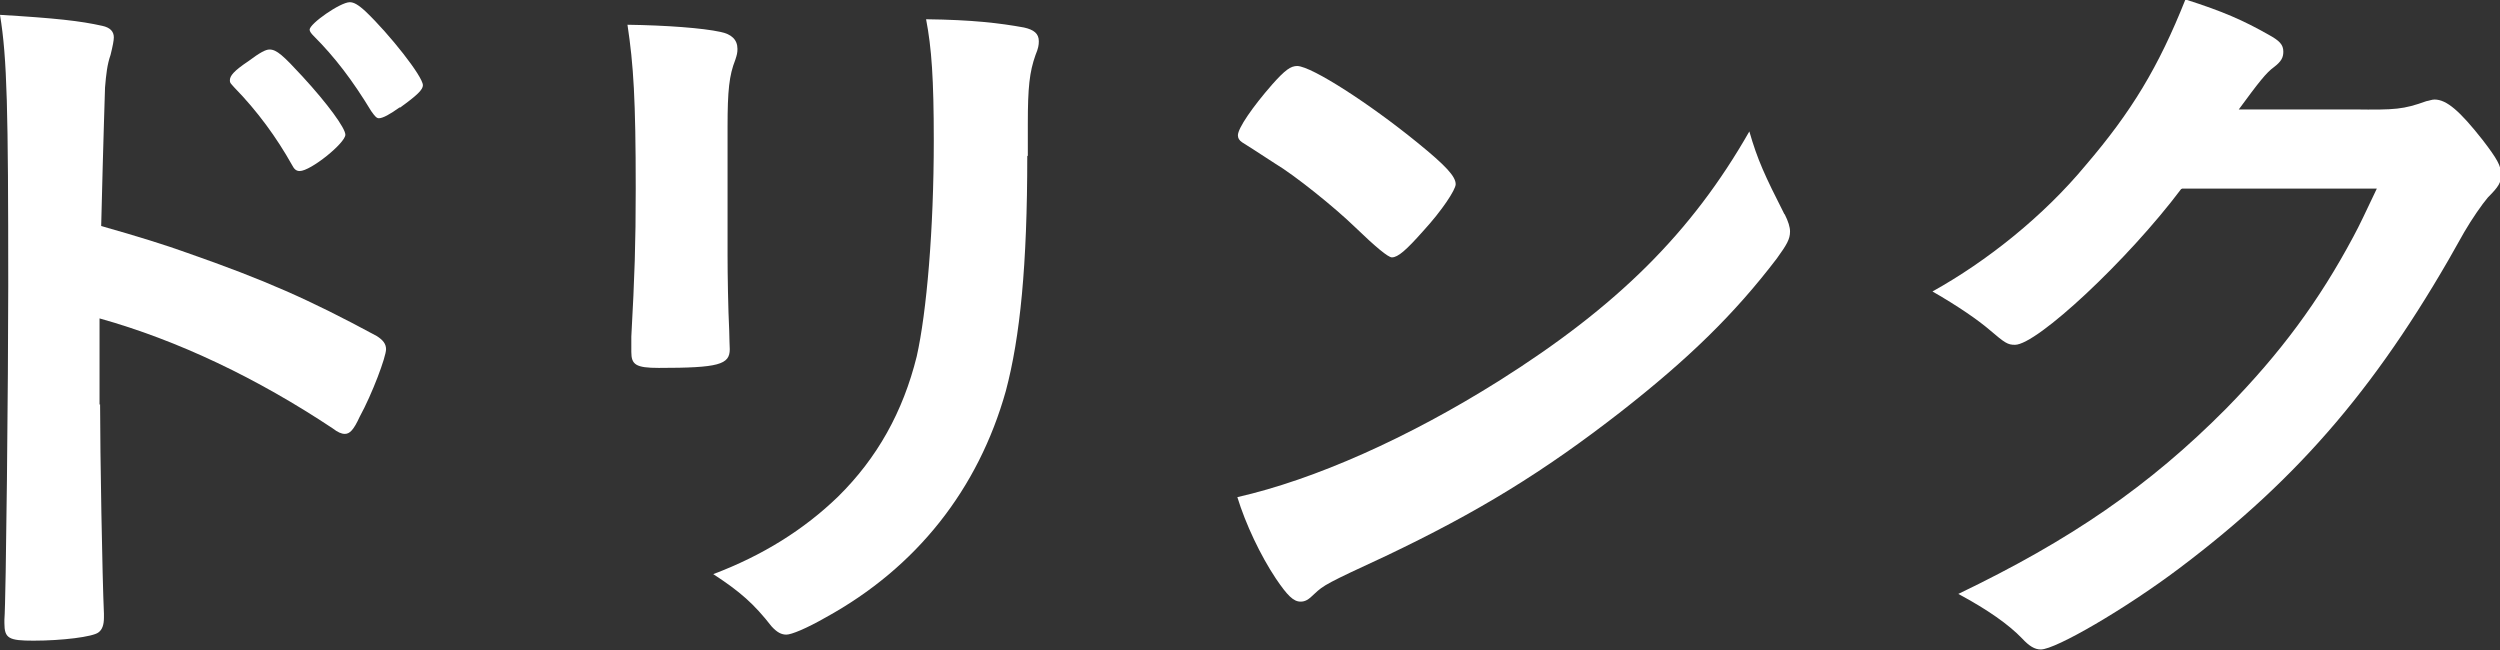 <?xml version="1.0" encoding="UTF-8"?>
<svg id="_レイヤー_2" data-name="レイヤー 2" xmlns="http://www.w3.org/2000/svg" width="45.46" height="11.82" viewBox="0 0 45.46 11.82">
  <rect x="0" y="0" width="45.46" height="11.82" fill="#333333" stroke="none"/>
  <defs>
    <style>
      .cls-1 {
        fill: #fff;
      }
    </style>
  </defs>
  <g id="_画像" data-name="画像">
    <g>
      <path class="cls-1" d="M1.82,7.35c0,.87.04,3.15.07,3.81v.07c0,.13-.03.22-.1.27-.1.08-.66.15-1.18.15-.45,0-.53-.04-.53-.32v-.06c.03-.36.07-4.41.07-6.06C.15,1.99.13,1.06,0,.27c1.01.06,1.46.11,1.86.2.14.03.21.1.21.21q0,.08-.06.32c-.06.17-.08.35-.1.59,0,.03-.03.87-.07,2.52q.99.28,1.57.49c1.4.49,2.2.84,3.44,1.51.11.07.17.14.17.24,0,.14-.25.81-.48,1.23-.11.24-.18.31-.27.31-.06,0-.13-.03-.22-.1-1.37-.91-2.81-1.6-4.24-2v1.57ZM5.31,3c-.28-.5-.63-.98-1.05-1.41-.07-.08-.08-.08-.08-.13,0-.08.07-.17.34-.35.2-.15.31-.21.38-.21.13,0,.25.11.6.49.46.5.78.94.78,1.06,0,.15-.63.66-.83.66-.06,0-.1-.03-.14-.11ZM7.27,1.95c-.18.13-.31.2-.38.2-.04,0-.07-.03-.14-.13-.34-.56-.66-.98-1.05-1.37-.04-.04-.07-.08-.07-.11,0-.11.56-.5.73-.5.07,0,.15.04.29.17.43.41,1.04,1.18,1.04,1.34,0,.08-.1.18-.42.41Z"/>
      <path class="cls-1" d="M13.23,4.65c0,.32.01.97.03,1.36,0,.14.01.28.01.34,0,.28-.2.34-1.29.34-.42,0-.5-.06-.5-.29v-.28c.06-1.09.08-1.69.08-2.69,0-1.62-.04-2.25-.15-2.98.71.01,1.37.06,1.69.13.2.04.31.14.31.31,0,.07-.01.11-.04.2-.11.28-.14.55-.14,1.22v2.37ZM18.68,2.83c0,2-.13,3.3-.39,4.28-.5,1.78-1.62,3.21-3.28,4.12-.35.2-.62.31-.71.31s-.17-.04-.27-.15c-.32-.41-.57-.63-1.06-.95.9-.34,1.65-.81,2.27-1.41.71-.7,1.18-1.54,1.43-2.55.18-.8.31-2.31.31-3.92,0-1.13-.04-1.69-.14-2.21.84.01,1.34.07,1.78.15.18.04.27.11.27.25,0,.07-.01.13-.06.25-.11.31-.14.59-.14,1.25v.59Z"/>
      <path class="cls-1" d="M32.45,3.89c.07.14.1.24.1.32,0,.14-.06.24-.24.49-.77,1.01-1.6,1.82-2.84,2.79-1.4,1.09-2.59,1.82-4.27,2.62-1.08.5-1.13.53-1.3.69-.11.11-.17.14-.25.14-.13,0-.24-.11-.45-.42-.28-.42-.55-.99-.7-1.48,1.41-.32,3.11-1.08,4.75-2.11,2.16-1.36,3.51-2.7,4.56-4.54.15.52.28.8.64,1.51ZM23.13,1.54c.24-.27.34-.34.46-.34.27.01,1.32.69,2.18,1.39.53.43.7.62.7.76,0,.1-.25.48-.59.85-.31.35-.46.48-.57.48q-.1,0-.67-.55c-.36-.35-1.09-.94-1.46-1.16q-.49-.32-.59-.38c-.06-.04-.08-.08-.08-.13,0-.13.27-.52.62-.92Z"/>
      <path class="cls-1" d="M39.66,3.44c-.97,1.29-2.62,2.83-3.02,2.83-.13,0-.18-.03-.46-.27-.21-.18-.57-.43-1.04-.7.99-.55,2.02-1.37,2.79-2.3.83-.97,1.32-1.78,1.81-3.01.69.22,1.05.38,1.51.64.2.11.27.18.27.31,0,.11-.04.18-.17.28-.14.1-.28.28-.64.77h2.09c.76.01.9,0,1.32-.15.06-.01.1-.03.15-.03.22,0,.46.21.87.73.27.35.34.48.34.63s-.04.22-.24.42c-.11.13-.29.39-.43.63-1.51,2.73-2.97,4.45-5.19,6.12-.97.73-2.24,1.47-2.51,1.47-.11,0-.21-.06-.34-.2-.24-.25-.62-.52-1.16-.81,2.04-.98,3.47-1.96,4.87-3.37.99-1.01,1.69-1.96,2.31-3.12.13-.24.21-.42.43-.88h-3.54Z"/>
    </g>
  </g>
</svg>